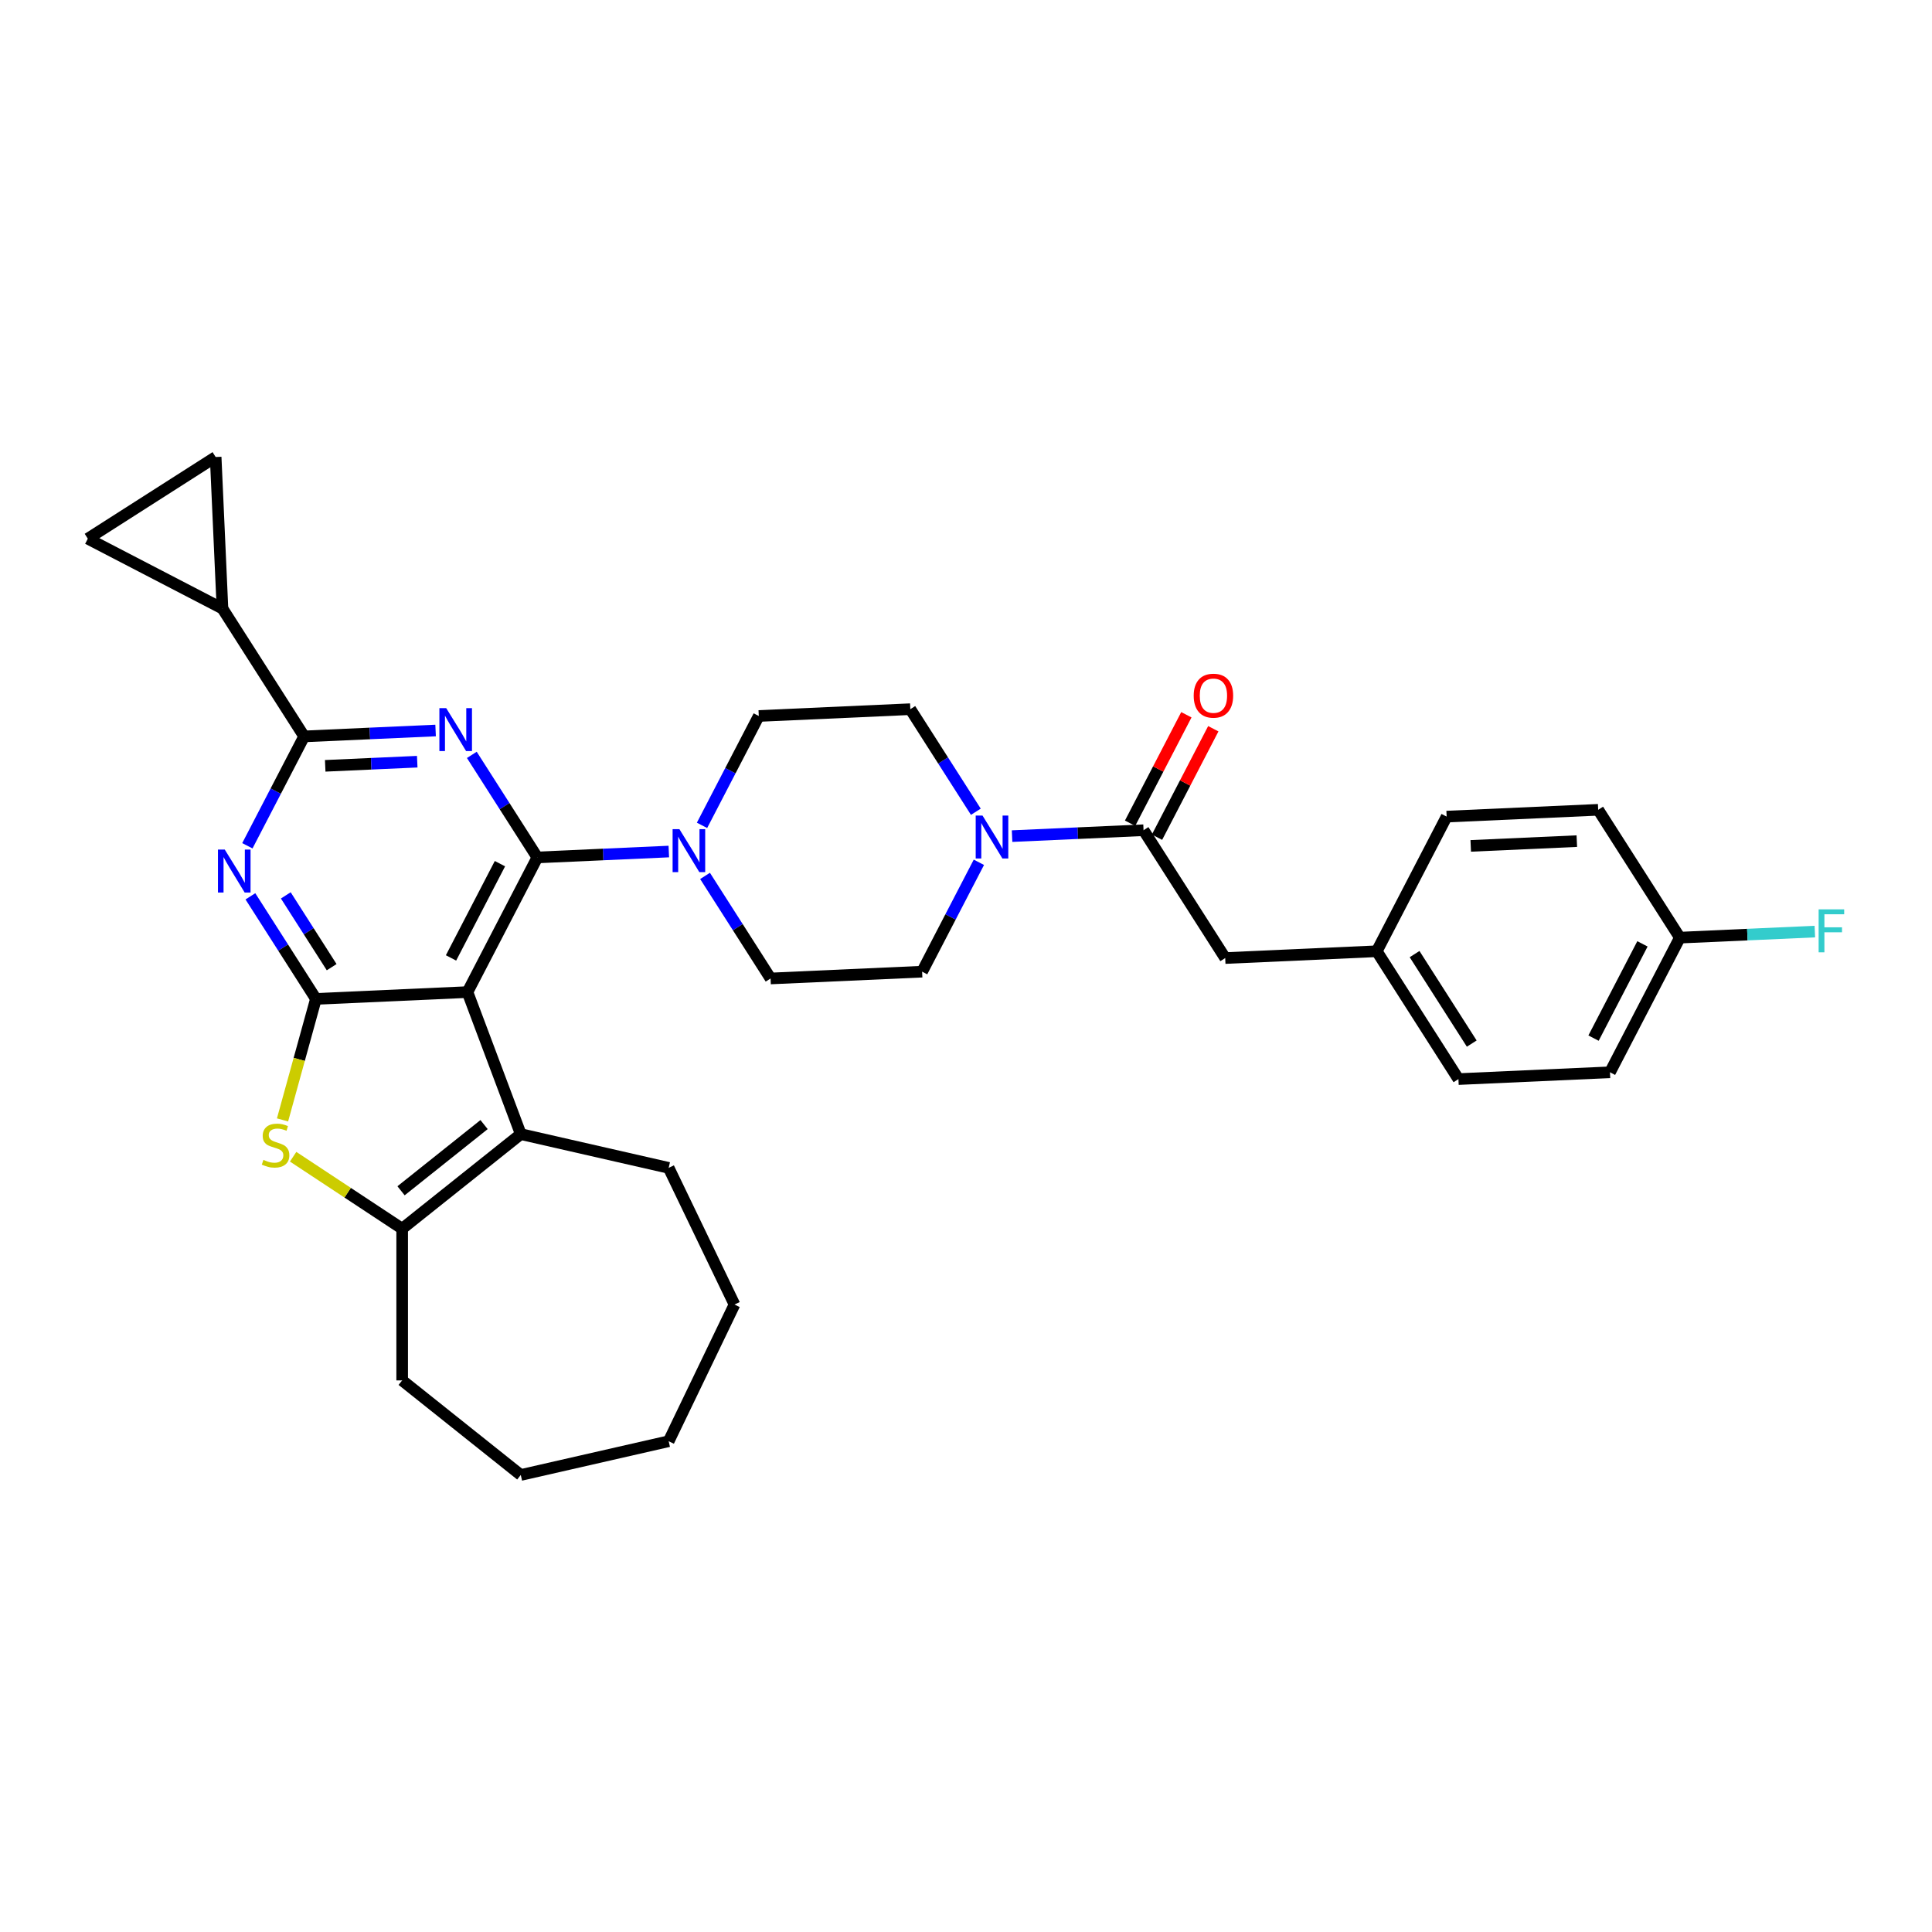 <?xml version='1.0' encoding='iso-8859-1'?>
<svg version='1.1' baseProfile='full'
              xmlns='http://www.w3.org/2000/svg'
                      xmlns:rdkit='http://www.rdkit.org/xml'
                      xmlns:xlink='http://www.w3.org/1999/xlink'
                  xml:space='preserve'
width='1000px' height='1000px' viewBox='0 0 1000 1000'>
<!-- END OF HEADER -->
<rect style='opacity:1.0;fill:#FFFFFF;stroke:none' width='1000' height='1000' x='0' y='0'> </rect>
<path class='bond-0' d='M 505.099,420.16 L 488.142,393.615' style='fill:none;fill-rule:evenodd;stroke:#0000FF;stroke-width:6px;stroke-linecap:butt;stroke-linejoin:miter;stroke-opacity:1' />
<path class='bond-0' d='M 488.142,393.615 L 471.185,367.071' style='fill:none;fill-rule:evenodd;stroke:#000000;stroke-width:6px;stroke-linecap:butt;stroke-linejoin:miter;stroke-opacity:1' />
<path class='bond-1' d='M 523.852,432.774 L 557.875,431.246' style='fill:none;fill-rule:evenodd;stroke:#0000FF;stroke-width:6px;stroke-linecap:butt;stroke-linejoin:miter;stroke-opacity:1' />
<path class='bond-1' d='M 557.875,431.246 L 591.897,429.718' style='fill:none;fill-rule:evenodd;stroke:#000000;stroke-width:6px;stroke-linecap:butt;stroke-linejoin:miter;stroke-opacity:1' />
<path class='bond-2' d='M 506.667,446.323 L 491.977,474.629' style='fill:none;fill-rule:evenodd;stroke:#0000FF;stroke-width:6px;stroke-linecap:butt;stroke-linejoin:miter;stroke-opacity:1' />
<path class='bond-2' d='M 491.977,474.629 L 477.286,502.935' style='fill:none;fill-rule:evenodd;stroke:#000000;stroke-width:6px;stroke-linecap:butt;stroke-linejoin:miter;stroke-opacity:1' />
<path class='bond-3' d='M 634.169,495.889 L 712.61,492.366' style='fill:none;fill-rule:evenodd;stroke:#000000;stroke-width:6px;stroke-linecap:butt;stroke-linejoin:miter;stroke-opacity:1' />
<path class='bond-4' d='M 634.169,495.889 L 591.897,429.718' style='fill:none;fill-rule:evenodd;stroke:#000000;stroke-width:6px;stroke-linecap:butt;stroke-linejoin:miter;stroke-opacity:1' />
<path class='bond-5' d='M 598.867,433.335 L 613.435,405.265' style='fill:none;fill-rule:evenodd;stroke:#000000;stroke-width:6px;stroke-linecap:butt;stroke-linejoin:miter;stroke-opacity:1' />
<path class='bond-5' d='M 613.435,405.265 L 628.003,377.195' style='fill:none;fill-rule:evenodd;stroke:#FF0000;stroke-width:6px;stroke-linecap:butt;stroke-linejoin:miter;stroke-opacity:1' />
<path class='bond-5' d='M 584.928,426.101 L 599.496,398.031' style='fill:none;fill-rule:evenodd;stroke:#000000;stroke-width:6px;stroke-linecap:butt;stroke-linejoin:miter;stroke-opacity:1' />
<path class='bond-5' d='M 599.496,398.031 L 614.064,369.961' style='fill:none;fill-rule:evenodd;stroke:#FF0000;stroke-width:6px;stroke-linecap:butt;stroke-linejoin:miter;stroke-opacity:1' />
<path class='bond-6' d='M 712.61,492.366 L 748.78,422.673' style='fill:none;fill-rule:evenodd;stroke:#000000;stroke-width:6px;stroke-linecap:butt;stroke-linejoin:miter;stroke-opacity:1' />
<path class='bond-7' d='M 712.61,492.366 L 754.882,558.537' style='fill:none;fill-rule:evenodd;stroke:#000000;stroke-width:6px;stroke-linecap:butt;stroke-linejoin:miter;stroke-opacity:1' />
<path class='bond-7' d='M 732.185,493.838 L 761.775,540.157' style='fill:none;fill-rule:evenodd;stroke:#000000;stroke-width:6px;stroke-linecap:butt;stroke-linejoin:miter;stroke-opacity:1' />
<path class='bond-8' d='M 869.493,485.321 L 833.323,555.014' style='fill:none;fill-rule:evenodd;stroke:#000000;stroke-width:6px;stroke-linecap:butt;stroke-linejoin:miter;stroke-opacity:1' />
<path class='bond-8' d='M 850.129,488.541 L 824.81,537.326' style='fill:none;fill-rule:evenodd;stroke:#000000;stroke-width:6px;stroke-linecap:butt;stroke-linejoin:miter;stroke-opacity:1' />
<path class='bond-9' d='M 869.493,485.321 L 904.426,483.752' style='fill:none;fill-rule:evenodd;stroke:#000000;stroke-width:6px;stroke-linecap:butt;stroke-linejoin:miter;stroke-opacity:1' />
<path class='bond-9' d='M 904.426,483.752 L 939.36,482.183' style='fill:none;fill-rule:evenodd;stroke:#33CCCC;stroke-width:6px;stroke-linecap:butt;stroke-linejoin:miter;stroke-opacity:1' />
<path class='bond-10' d='M 869.493,485.321 L 827.221,419.15' style='fill:none;fill-rule:evenodd;stroke:#000000;stroke-width:6px;stroke-linecap:butt;stroke-linejoin:miter;stroke-opacity:1' />
<path class='bond-11' d='M 364.93,453.368 L 381.888,479.913' style='fill:none;fill-rule:evenodd;stroke:#0000FF;stroke-width:6px;stroke-linecap:butt;stroke-linejoin:miter;stroke-opacity:1' />
<path class='bond-11' d='M 381.888,479.913 L 398.845,506.458' style='fill:none;fill-rule:evenodd;stroke:#000000;stroke-width:6px;stroke-linecap:butt;stroke-linejoin:miter;stroke-opacity:1' />
<path class='bond-12' d='M 346.178,440.754 L 312.155,442.282' style='fill:none;fill-rule:evenodd;stroke:#0000FF;stroke-width:6px;stroke-linecap:butt;stroke-linejoin:miter;stroke-opacity:1' />
<path class='bond-12' d='M 312.155,442.282 L 278.132,443.81' style='fill:none;fill-rule:evenodd;stroke:#000000;stroke-width:6px;stroke-linecap:butt;stroke-linejoin:miter;stroke-opacity:1' />
<path class='bond-13' d='M 363.363,427.205 L 378.053,398.899' style='fill:none;fill-rule:evenodd;stroke:#0000FF;stroke-width:6px;stroke-linecap:butt;stroke-linejoin:miter;stroke-opacity:1' />
<path class='bond-13' d='M 378.053,398.899 L 392.743,370.593' style='fill:none;fill-rule:evenodd;stroke:#000000;stroke-width:6px;stroke-linecap:butt;stroke-linejoin:miter;stroke-opacity:1' />
<path class='bond-14' d='M 471.185,367.071 L 392.743,370.593' style='fill:none;fill-rule:evenodd;stroke:#000000;stroke-width:6px;stroke-linecap:butt;stroke-linejoin:miter;stroke-opacity:1' />
<path class='bond-15' d='M 129.607,463.937 L 146.564,490.481' style='fill:none;fill-rule:evenodd;stroke:#0000FF;stroke-width:6px;stroke-linecap:butt;stroke-linejoin:miter;stroke-opacity:1' />
<path class='bond-15' d='M 146.564,490.481 L 163.521,517.026' style='fill:none;fill-rule:evenodd;stroke:#000000;stroke-width:6px;stroke-linecap:butt;stroke-linejoin:miter;stroke-opacity:1' />
<path class='bond-15' d='M 147.928,463.446 L 159.798,482.027' style='fill:none;fill-rule:evenodd;stroke:#0000FF;stroke-width:6px;stroke-linecap:butt;stroke-linejoin:miter;stroke-opacity:1' />
<path class='bond-15' d='M 159.798,482.027 L 171.668,500.608' style='fill:none;fill-rule:evenodd;stroke:#000000;stroke-width:6px;stroke-linecap:butt;stroke-linejoin:miter;stroke-opacity:1' />
<path class='bond-16' d='M 128.039,437.774 L 142.729,409.468' style='fill:none;fill-rule:evenodd;stroke:#0000FF;stroke-width:6px;stroke-linecap:butt;stroke-linejoin:miter;stroke-opacity:1' />
<path class='bond-16' d='M 142.729,409.468 L 157.42,381.162' style='fill:none;fill-rule:evenodd;stroke:#000000;stroke-width:6px;stroke-linecap:butt;stroke-linejoin:miter;stroke-opacity:1' />
<path class='bond-17' d='M 157.42,381.162 L 115.148,314.991' style='fill:none;fill-rule:evenodd;stroke:#000000;stroke-width:6px;stroke-linecap:butt;stroke-linejoin:miter;stroke-opacity:1' />
<path class='bond-18' d='M 157.42,381.162 L 191.442,379.634' style='fill:none;fill-rule:evenodd;stroke:#000000;stroke-width:6px;stroke-linecap:butt;stroke-linejoin:miter;stroke-opacity:1' />
<path class='bond-18' d='M 191.442,379.634 L 225.465,378.106' style='fill:none;fill-rule:evenodd;stroke:#0000FF;stroke-width:6px;stroke-linecap:butt;stroke-linejoin:miter;stroke-opacity:1' />
<path class='bond-18' d='M 168.331,396.392 L 192.147,395.322' style='fill:none;fill-rule:evenodd;stroke:#000000;stroke-width:6px;stroke-linecap:butt;stroke-linejoin:miter;stroke-opacity:1' />
<path class='bond-18' d='M 192.147,395.322 L 215.963,394.252' style='fill:none;fill-rule:evenodd;stroke:#0000FF;stroke-width:6px;stroke-linecap:butt;stroke-linejoin:miter;stroke-opacity:1' />
<path class='bond-19' d='M 244.218,390.72 L 261.175,417.265' style='fill:none;fill-rule:evenodd;stroke:#0000FF;stroke-width:6px;stroke-linecap:butt;stroke-linejoin:miter;stroke-opacity:1' />
<path class='bond-19' d='M 261.175,417.265 L 278.132,443.81' style='fill:none;fill-rule:evenodd;stroke:#000000;stroke-width:6px;stroke-linecap:butt;stroke-linejoin:miter;stroke-opacity:1' />
<path class='bond-20' d='M 278.132,443.81 L 241.963,513.503' style='fill:none;fill-rule:evenodd;stroke:#000000;stroke-width:6px;stroke-linecap:butt;stroke-linejoin:miter;stroke-opacity:1' />
<path class='bond-20' d='M 258.768,447.03 L 233.449,495.815' style='fill:none;fill-rule:evenodd;stroke:#000000;stroke-width:6px;stroke-linecap:butt;stroke-linejoin:miter;stroke-opacity:1' />
<path class='bond-21' d='M 163.521,517.026 L 241.963,513.503' style='fill:none;fill-rule:evenodd;stroke:#000000;stroke-width:6px;stroke-linecap:butt;stroke-linejoin:miter;stroke-opacity:1' />
<path class='bond-22' d='M 163.521,517.026 L 154.877,548.346' style='fill:none;fill-rule:evenodd;stroke:#000000;stroke-width:6px;stroke-linecap:butt;stroke-linejoin:miter;stroke-opacity:1' />
<path class='bond-22' d='M 154.877,548.346 L 146.234,579.667' style='fill:none;fill-rule:evenodd;stroke:#CCCC00;stroke-width:6px;stroke-linecap:butt;stroke-linejoin:miter;stroke-opacity:1' />
<path class='bond-23' d='M 241.963,513.503 L 269.553,587.017' style='fill:none;fill-rule:evenodd;stroke:#000000;stroke-width:6px;stroke-linecap:butt;stroke-linejoin:miter;stroke-opacity:1' />
<path class='bond-24' d='M 269.553,587.017 L 346.104,604.489' style='fill:none;fill-rule:evenodd;stroke:#000000;stroke-width:6px;stroke-linecap:butt;stroke-linejoin:miter;stroke-opacity:1' />
<path class='bond-25' d='M 269.553,587.017 L 208.163,635.973' style='fill:none;fill-rule:evenodd;stroke:#000000;stroke-width:6px;stroke-linecap:butt;stroke-linejoin:miter;stroke-opacity:1' />
<path class='bond-25' d='M 250.553,582.082 L 207.58,616.352' style='fill:none;fill-rule:evenodd;stroke:#000000;stroke-width:6px;stroke-linecap:butt;stroke-linejoin:miter;stroke-opacity:1' />
<path class='bond-26' d='M 208.163,635.973 L 179.944,617.346' style='fill:none;fill-rule:evenodd;stroke:#000000;stroke-width:6px;stroke-linecap:butt;stroke-linejoin:miter;stroke-opacity:1' />
<path class='bond-26' d='M 179.944,617.346 L 151.725,598.719' style='fill:none;fill-rule:evenodd;stroke:#CCCC00;stroke-width:6px;stroke-linecap:butt;stroke-linejoin:miter;stroke-opacity:1' />
<path class='bond-27' d='M 208.163,635.973 L 208.163,714.494' style='fill:none;fill-rule:evenodd;stroke:#000000;stroke-width:6px;stroke-linecap:butt;stroke-linejoin:miter;stroke-opacity:1' />
<path class='bond-28' d='M 115.148,314.991 L 45.455,278.821' style='fill:none;fill-rule:evenodd;stroke:#000000;stroke-width:6px;stroke-linecap:butt;stroke-linejoin:miter;stroke-opacity:1' />
<path class='bond-29' d='M 115.148,314.991 L 111.625,236.55' style='fill:none;fill-rule:evenodd;stroke:#000000;stroke-width:6px;stroke-linecap:butt;stroke-linejoin:miter;stroke-opacity:1' />
<path class='bond-30' d='M 45.455,278.821 L 111.625,236.55' style='fill:none;fill-rule:evenodd;stroke:#000000;stroke-width:6px;stroke-linecap:butt;stroke-linejoin:miter;stroke-opacity:1' />
<path class='bond-31' d='M 380.173,675.233 L 346.104,604.489' style='fill:none;fill-rule:evenodd;stroke:#000000;stroke-width:6px;stroke-linecap:butt;stroke-linejoin:miter;stroke-opacity:1' />
<path class='bond-32' d='M 380.173,675.233 L 346.104,745.978' style='fill:none;fill-rule:evenodd;stroke:#000000;stroke-width:6px;stroke-linecap:butt;stroke-linejoin:miter;stroke-opacity:1' />
<path class='bond-33' d='M 346.104,745.978 L 269.553,763.45' style='fill:none;fill-rule:evenodd;stroke:#000000;stroke-width:6px;stroke-linecap:butt;stroke-linejoin:miter;stroke-opacity:1' />
<path class='bond-34' d='M 269.553,763.45 L 208.163,714.494' style='fill:none;fill-rule:evenodd;stroke:#000000;stroke-width:6px;stroke-linecap:butt;stroke-linejoin:miter;stroke-opacity:1' />
<path class='bond-35' d='M 398.845,506.458 L 477.286,502.935' style='fill:none;fill-rule:evenodd;stroke:#000000;stroke-width:6px;stroke-linecap:butt;stroke-linejoin:miter;stroke-opacity:1' />
<path class='bond-36' d='M 827.221,419.15 L 748.78,422.673' style='fill:none;fill-rule:evenodd;stroke:#000000;stroke-width:6px;stroke-linecap:butt;stroke-linejoin:miter;stroke-opacity:1' />
<path class='bond-36' d='M 816.16,435.367 L 761.251,437.833' style='fill:none;fill-rule:evenodd;stroke:#000000;stroke-width:6px;stroke-linecap:butt;stroke-linejoin:miter;stroke-opacity:1' />
<path class='bond-37' d='M 833.323,555.014 L 754.882,558.537' style='fill:none;fill-rule:evenodd;stroke:#000000;stroke-width:6px;stroke-linecap:butt;stroke-linejoin:miter;stroke-opacity:1' />
<path  class='atom-0' d='M 508.541 422.123
L 515.827 433.901
Q 516.55 435.063, 517.712 437.167
Q 518.874 439.272, 518.937 439.397
L 518.937 422.123
L 521.889 422.123
L 521.889 444.36
L 518.843 444.36
L 511.022 431.482
Q 510.111 429.975, 509.138 428.247
Q 508.195 426.52, 507.913 425.986
L 507.913 444.36
L 505.023 444.36
L 505.023 422.123
L 508.541 422.123
' fill='#0000FF'/>
<path  class='atom-3' d='M 617.86 360.088
Q 617.86 354.748, 620.498 351.765
Q 623.136 348.781, 628.067 348.781
Q 632.998 348.781, 635.637 351.765
Q 638.275 354.748, 638.275 360.088
Q 638.275 365.49, 635.605 368.568
Q 632.936 371.615, 628.067 371.615
Q 623.168 371.615, 620.498 368.568
Q 617.86 365.521, 617.86 360.088
M 628.067 369.102
Q 631.459 369.102, 633.281 366.84
Q 635.134 364.548, 635.134 360.088
Q 635.134 355.722, 633.281 353.523
Q 631.459 351.293, 628.067 351.293
Q 624.675 351.293, 622.822 353.492
Q 621 355.691, 621 360.088
Q 621 364.579, 622.822 366.84
Q 624.675 369.102, 628.067 369.102
' fill='#FF0000'/>
<path  class='atom-6' d='M 351.658 429.168
L 358.945 440.946
Q 359.667 442.109, 360.829 444.213
Q 361.992 446.317, 362.054 446.443
L 362.054 429.168
L 365.007 429.168
L 365.007 451.405
L 361.96 451.405
L 354.139 438.528
Q 353.229 437.02, 352.255 435.293
Q 351.313 433.566, 351.03 433.032
L 351.03 451.405
L 348.141 451.405
L 348.141 429.168
L 351.658 429.168
' fill='#0000FF'/>
<path  class='atom-8' d='M 116.334 439.737
L 123.621 451.515
Q 124.343 452.677, 125.506 454.781
Q 126.668 456.886, 126.73 457.011
L 126.73 439.737
L 129.683 439.737
L 129.683 461.974
L 126.636 461.974
L 118.816 449.096
Q 117.905 447.589, 116.931 445.861
Q 115.989 444.134, 115.706 443.6
L 115.706 461.974
L 112.817 461.974
L 112.817 439.737
L 116.334 439.737
' fill='#0000FF'/>
<path  class='atom-10' d='M 230.945 366.52
L 238.232 378.298
Q 238.955 379.461, 240.117 381.565
Q 241.279 383.669, 241.342 383.795
L 241.342 366.52
L 244.294 366.52
L 244.294 388.757
L 241.247 388.757
L 233.427 375.88
Q 232.516 374.372, 231.542 372.645
Q 230.6 370.918, 230.317 370.384
L 230.317 388.757
L 227.428 388.757
L 227.428 366.52
L 230.945 366.52
' fill='#0000FF'/>
<path  class='atom-16' d='M 136.35 600.349
Q 136.602 600.443, 137.638 600.883
Q 138.675 601.323, 139.805 601.605
Q 140.967 601.856, 142.098 601.856
Q 144.202 601.856, 145.427 600.851
Q 146.652 599.815, 146.652 598.025
Q 146.652 596.8, 146.024 596.046
Q 145.427 595.292, 144.485 594.884
Q 143.543 594.476, 141.972 594.004
Q 139.994 593.408, 138.8 592.842
Q 137.638 592.277, 136.79 591.083
Q 135.973 589.89, 135.973 587.88
Q 135.973 585.085, 137.858 583.357
Q 139.774 581.63, 143.543 581.63
Q 146.118 581.63, 149.039 582.855
L 148.317 585.273
Q 145.647 584.174, 143.637 584.174
Q 141.47 584.174, 140.276 585.085
Q 139.083 585.964, 139.114 587.503
Q 139.114 588.696, 139.711 589.419
Q 140.339 590.141, 141.219 590.55
Q 142.129 590.958, 143.637 591.429
Q 145.647 592.057, 146.841 592.685
Q 148.034 593.313, 148.882 594.601
Q 149.762 595.858, 149.762 598.025
Q 149.762 601.103, 147.689 602.767
Q 145.647 604.401, 142.224 604.401
Q 140.245 604.401, 138.737 603.961
Q 137.261 603.553, 135.502 602.83
L 136.35 600.349
' fill='#CCCC00'/>
<path  class='atom-28' d='M 941.323 470.68
L 954.545 470.68
L 954.545 473.224
L 944.306 473.224
L 944.306 479.976
L 953.415 479.976
L 953.415 482.552
L 944.306 482.552
L 944.306 492.916
L 941.323 492.916
L 941.323 470.68
' fill='#33CCCC'/>
</svg>
